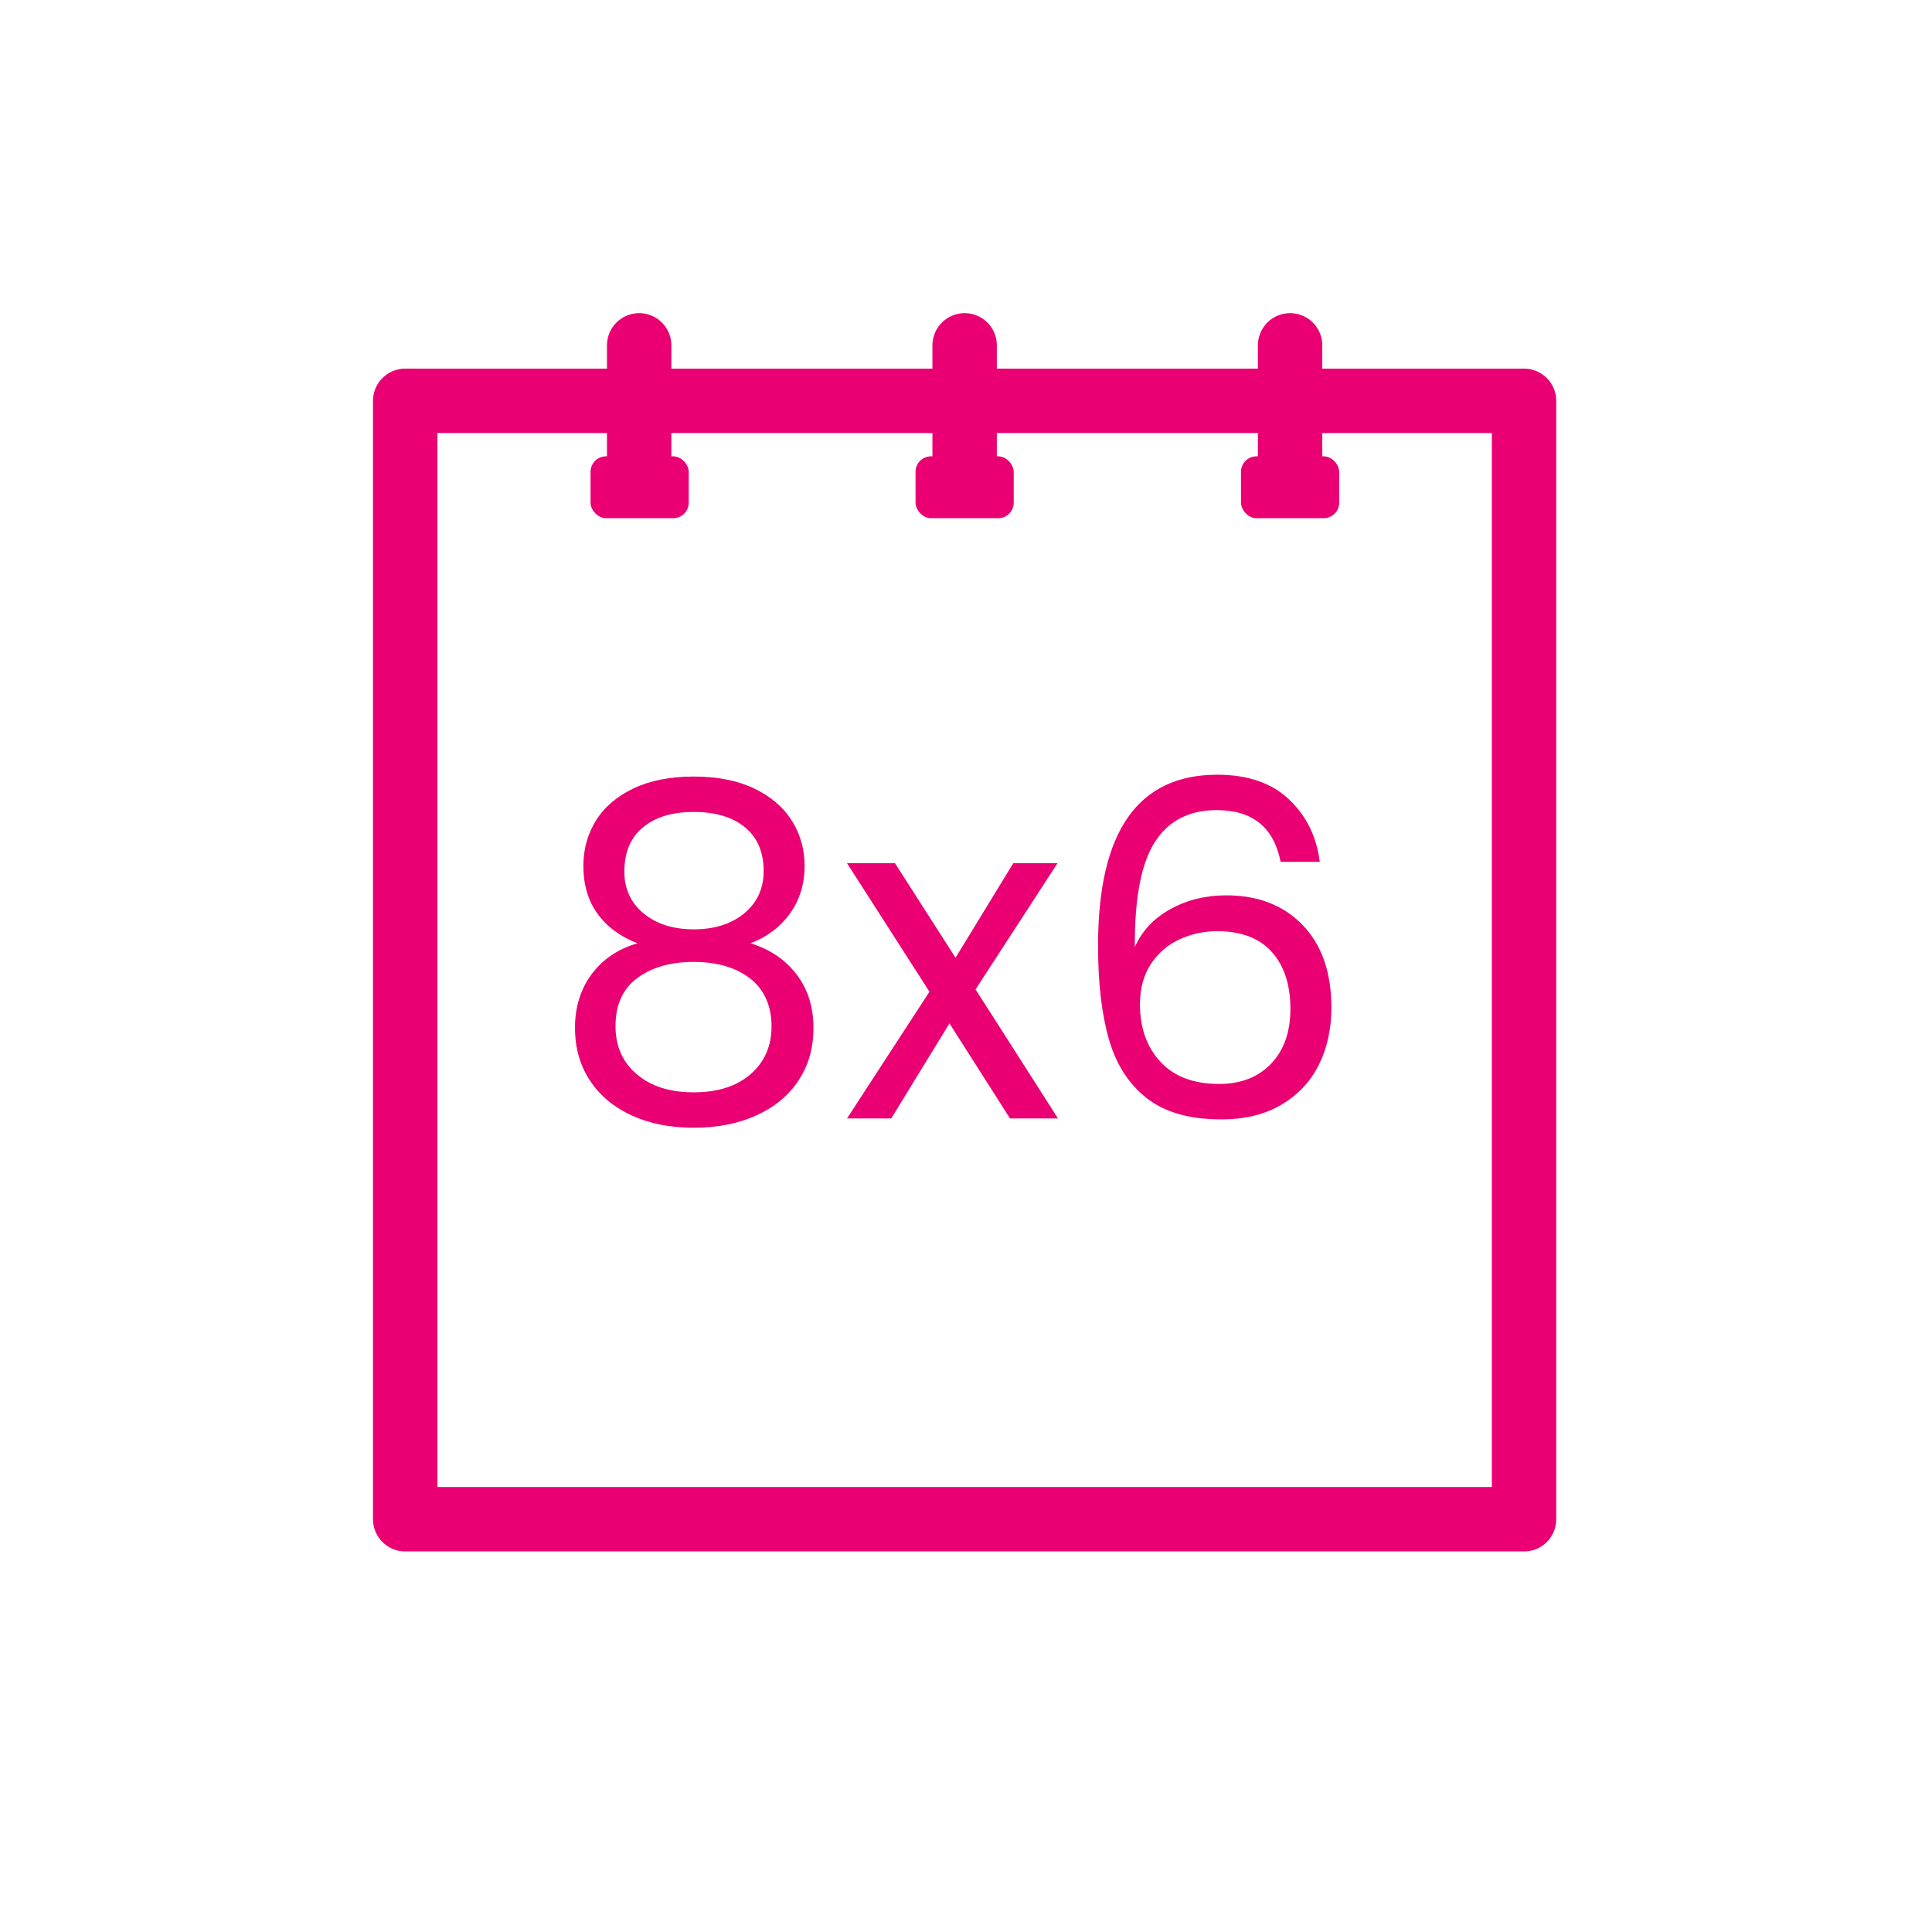 <?xml version="1.0" encoding="UTF-8"?>
<svg id="Layer_1" xmlns="http://www.w3.org/2000/svg" viewBox="0 0 1200 1200">
  <defs>
    <style>
      .cls-1 {
        fill: #ea0073;
      }

      .cls-2 {
        fill: none;
        stroke: #ea0073;
        stroke-linecap: round;
        stroke-linejoin: round;
        stroke-width: 40px;
      }
    </style>
  </defs>
  <rect class="cls-2" x="251.68" y="248.96" width="694.93" height="694.67"/>
  <line class="cls-2" x1="397" y1="214.5" x2="397" y2="283.43"/>
  <line class="cls-2" x1="599.15" y1="214.5" x2="599.15" y2="283.43"/>
  <line class="cls-2" x1="801.3" y1="214.5" x2="801.3" y2="283.43"/>
  <g>
    <path class="cls-1" d="M371.02,567.39c-5.79-8.1-8.68-17.94-8.68-29.51,0-10.41,2.6-19.82,7.81-28.21s12.97-15.04,23.29-19.96c10.32-4.92,22.8-7.38,37.46-7.38s27.14,2.46,37.46,7.38c10.32,4.92,18.13,11.57,23.43,19.96,5.3,8.39,7.96,17.79,7.96,28.21,0,11.19-2.99,20.97-8.97,29.36-5.98,8.39-14.18,14.61-24.59,18.66,11.96,3.67,21.45,10.08,28.5,19.24,7.04,9.16,10.56,20.21,10.56,33.12s-3.09,23.48-9.26,32.83c-6.17,9.36-14.9,16.59-26.18,21.7-11.28,5.11-24.26,7.67-38.91,7.67s-27.53-2.56-38.62-7.67c-11.09-5.11-19.72-12.34-25.89-21.7-6.17-9.35-9.26-20.3-9.26-32.83s3.47-24.01,10.42-33.27c6.94-9.26,16.39-15.62,28.35-19.09-10.8-4.24-19.09-10.42-24.88-18.52ZM395.9,607.45c-9.07,6.65-13.6,16.63-13.6,29.94,0,12.34,4.38,22.28,13.16,29.8,8.77,7.52,20.59,11.28,35.44,11.28s26.62-3.76,35.29-11.28c8.68-7.52,13.02-17.45,13.02-29.8s-4.44-22.8-13.31-29.65c-8.87-6.84-20.54-10.27-35-10.27s-25.94,3.33-35.01,9.98ZM462.73,513.87c-7.72-6.36-18.33-9.55-31.82-9.55s-23.82,3.18-31.53,9.55c-7.72,6.36-11.57,15.53-11.57,27.48,0,10.8,4,19.48,12.01,26.04,8,6.56,18.37,9.84,31.1,9.84s23.38-3.33,31.39-9.98c8-6.65,12.01-15.38,12.01-26.18,0-11.76-3.86-20.83-11.57-27.19Z"/>
    <path class="cls-1" d="M627.34,694.68l-37.61-59.02-36.16,59.02h-27.48l51.21-78.69-51.21-79.85h29.8l37.61,58.73,35.87-58.73h27.48l-50.92,78.4,51.21,80.14h-29.8Z"/>
    <path class="cls-1" d="M755.79,503.16c-17.17,0-29.99,6.61-38.48,19.82-8.49,13.21-12.63,34.96-12.44,65.24,4.43-10.03,11.81-17.89,22.13-23.58,10.31-5.69,21.84-8.53,34.57-8.53,19.86,0,35.73,6.17,47.59,18.52,11.86,12.34,17.79,29.41,17.79,51.21,0,13.12-2.56,24.88-7.67,35.29-5.11,10.42-12.83,18.71-23.14,24.88-10.32,6.17-22.81,9.26-37.46,9.26-19.87,0-35.39-4.43-46.58-13.31-11.19-8.87-19-21.12-23.43-36.74-4.44-15.62-6.65-34.91-6.65-57.86,0-70.78,24.69-106.17,74.06-106.17,18.9,0,33.75,5.11,44.55,15.33,10.8,10.23,17.16,23.14,19.09,38.77h-24.3c-4.25-21.41-17.46-32.11-39.63-32.11ZM732.64,583.44c-7.33,3.38-13.26,8.49-17.79,15.33-4.53,6.85-6.8,15.19-6.8,25.02,0,14.66,4.24,26.57,12.73,35.73,8.48,9.16,20.64,13.74,36.45,13.74,13.5,0,24.25-4.19,32.26-12.58,8-8.39,12.01-19.72,12.01-33.99,0-15.04-3.86-26.85-11.57-35.44-7.71-8.58-19-12.87-33.85-12.87-8.29,0-16.11,1.69-23.43,5.06Z"/>
  </g>
  <rect class="cls-1" x="366.8" y="283.43" width="60.98" height="38.44" rx="9.61" ry="9.61"/>
  <rect class="cls-1" x="568.66" y="283.43" width="60.98" height="38.44" rx="9.61" ry="9.61"/>
  <rect class="cls-1" x="770.81" y="283.43" width="60.98" height="38.44" rx="9.61" ry="9.61"/>
</svg>